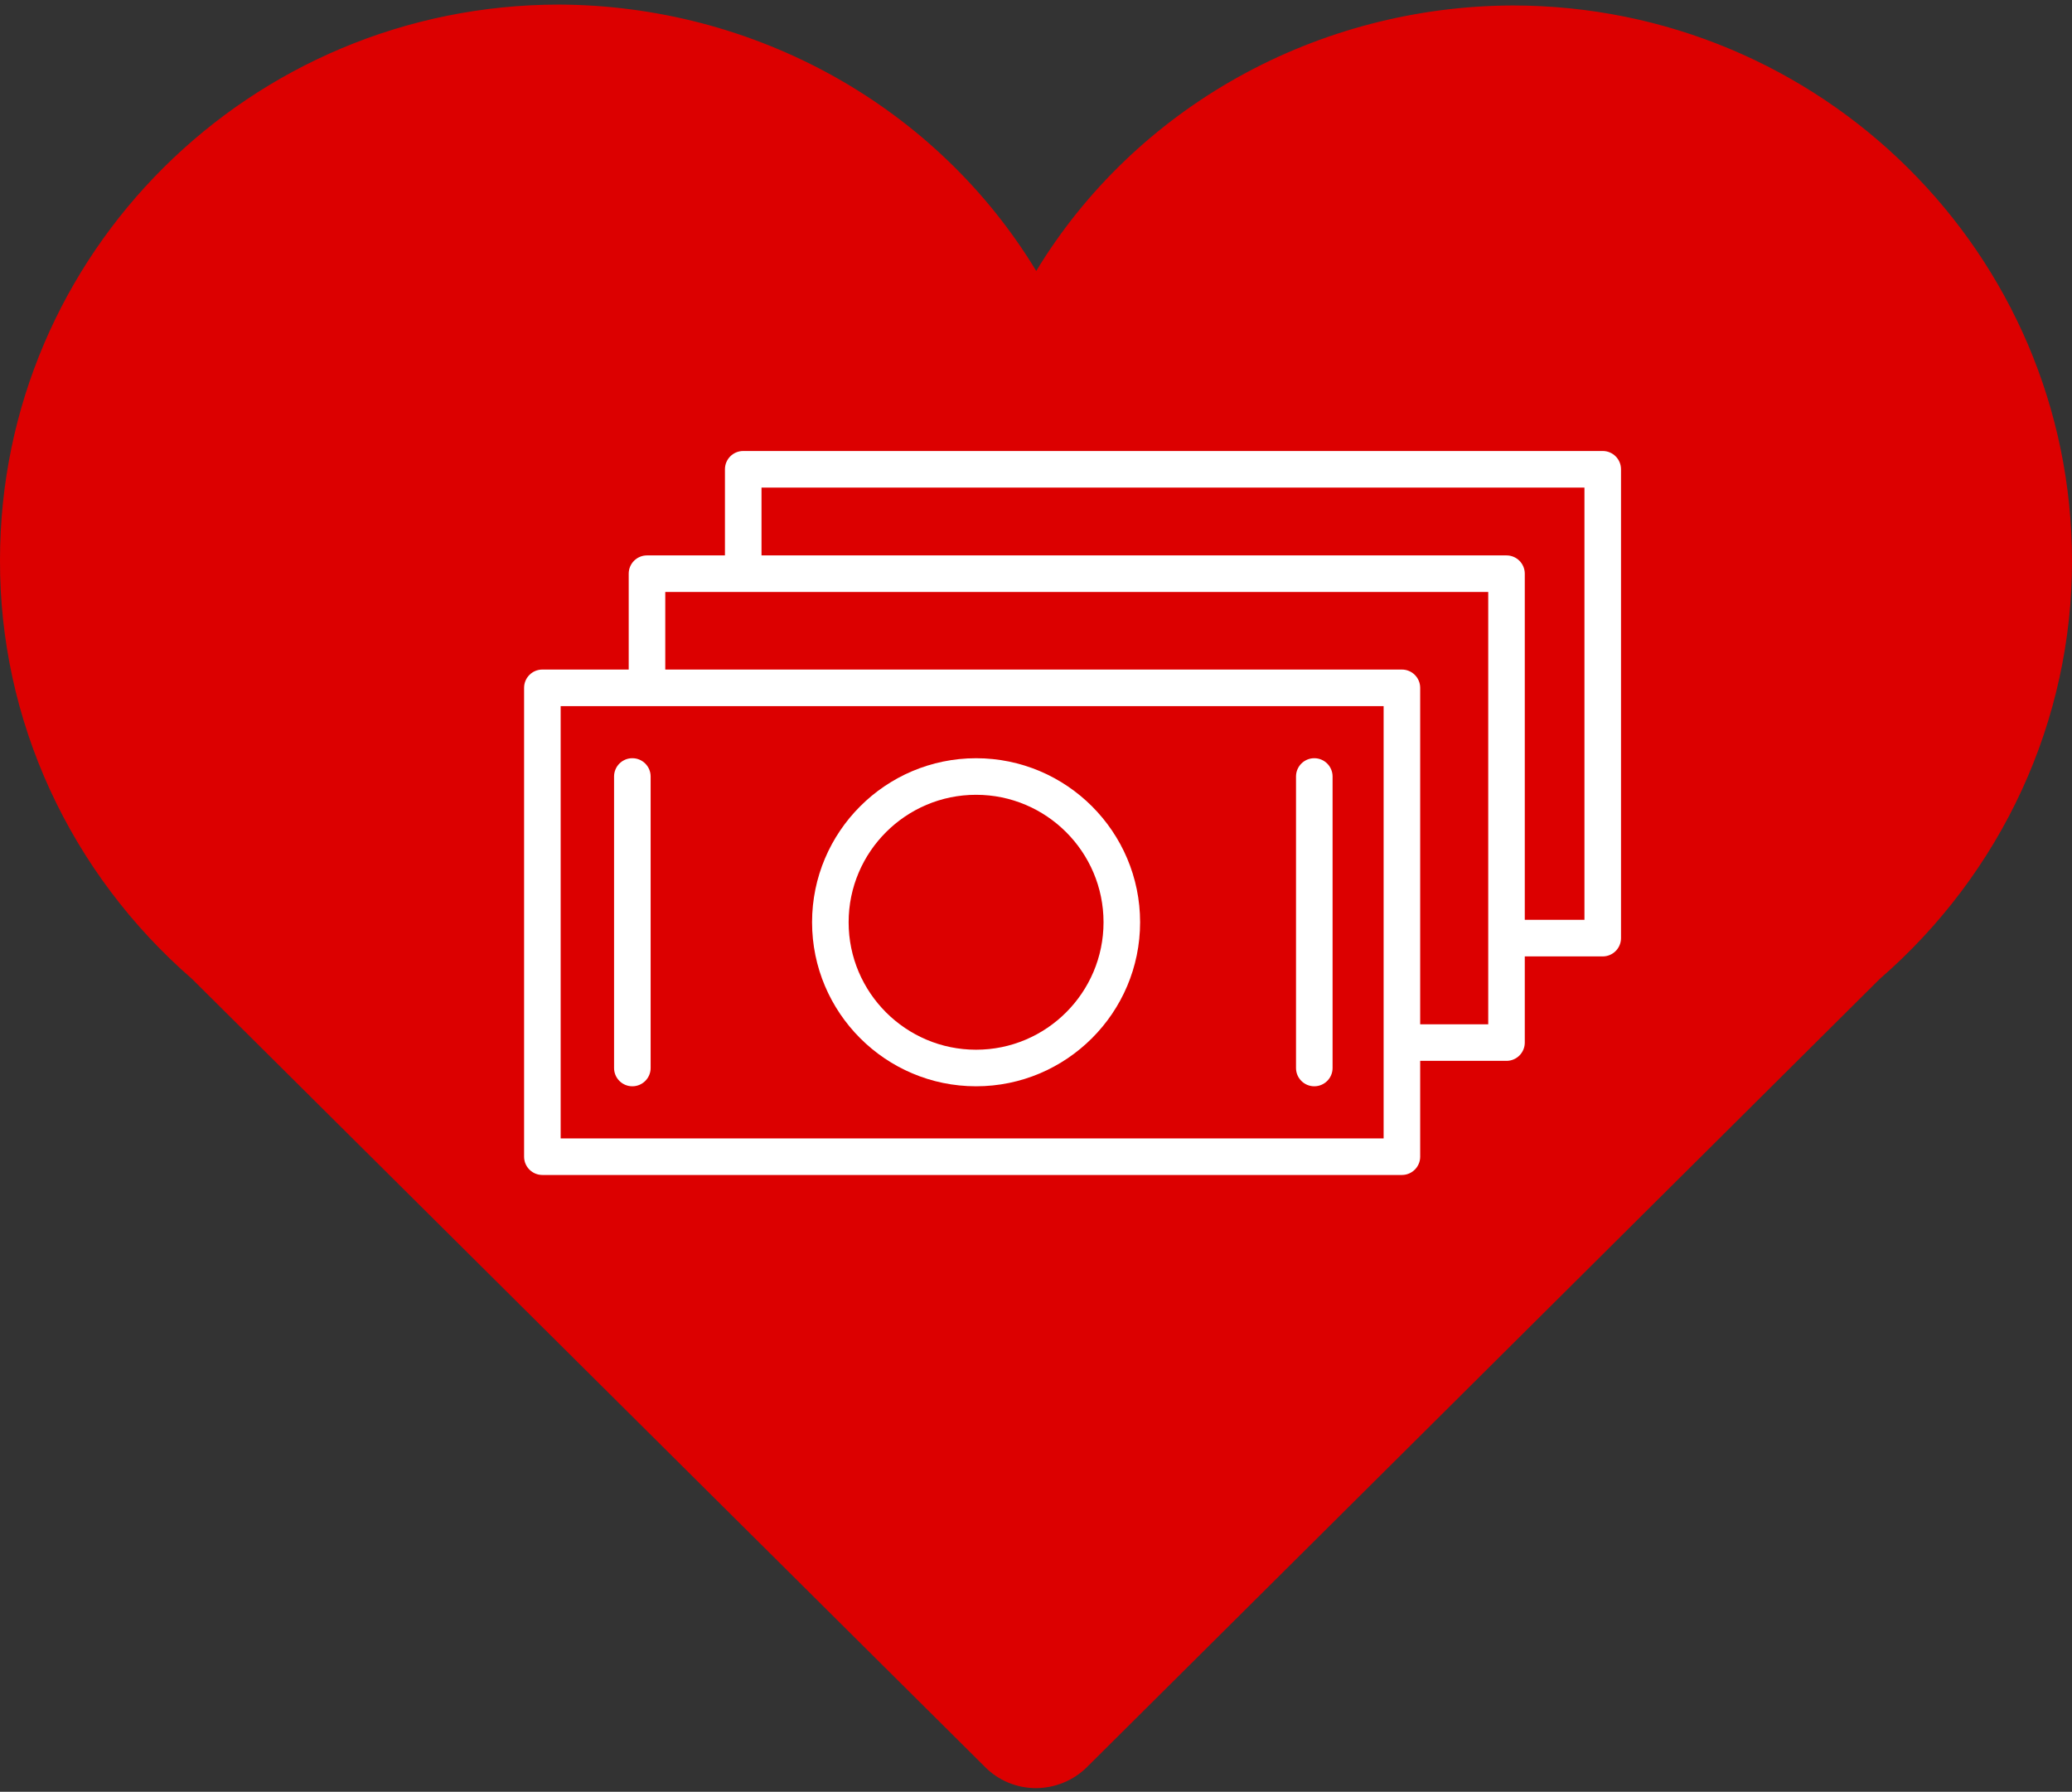 <?xml version="1.0" encoding="UTF-8"?> <svg xmlns="http://www.w3.org/2000/svg" width="170" height="147" viewBox="0 0 170 147" fill="none"><rect x="0" y="0" width="170" height="147" fill="#333333" stroke="none"/> <path d="M170 46.033C170 20.834 149.447 0.449 124.096 0.449C116.197 0.479 108.442 2.503 101.591 6.321C94.74 10.139 89.029 15.621 85.019 22.229C81.009 15.605 75.294 10.107 68.435 6.276C61.575 2.444 53.808 0.411 45.894 0.376C20.544 0.376 0 20.798 0 45.96C-0.019 52.443 1.376 58.857 4.093 64.779C6.811 70.701 10.788 75.998 15.765 80.32L80.822 144.967C81.362 145.514 82.011 145.949 82.729 146.247C83.447 146.545 84.219 146.698 85 146.699C85.781 146.694 86.554 146.538 87.273 146.241C87.992 145.943 88.643 145.51 89.188 144.967L154.217 80.32C159.187 76.008 163.163 70.724 165.883 64.814C168.603 58.905 170.006 52.505 170 46.033Z" fill="#DC0000"></path> <path d="M80.084 89.119C87.504 89.119 93.541 83.082 93.541 75.662C93.541 68.242 87.504 62.205 80.084 62.205C72.664 62.205 66.627 68.242 66.627 75.662C66.627 83.082 72.664 89.119 80.084 89.119ZM80.084 65.205C85.85 65.205 90.541 69.896 90.541 75.662C90.541 81.428 85.85 86.119 80.084 86.119C74.318 86.119 69.627 81.428 69.627 75.662C69.627 69.896 74.318 65.205 80.084 65.205Z" fill="white"></path> <path d="M51.882 89.119C52.711 89.119 53.382 88.447 53.382 87.619V63.704C53.382 62.875 52.711 62.204 51.882 62.204C51.053 62.204 50.382 62.875 50.382 63.704V87.619C50.382 88.447 51.053 89.119 51.882 89.119Z" fill="white"></path> <path d="M107.833 89.119C108.661 89.119 109.333 88.447 109.333 87.619V63.704C109.333 62.875 108.661 62.204 107.833 62.204C107.005 62.204 106.333 62.875 106.333 63.704V87.619C106.333 88.447 107.005 89.119 107.833 89.119Z" fill="white"></path> <path d="M131.498 37H60.979C60.15 37 59.479 37.671 59.479 38.5V45.566H53.083C52.254 45.566 51.583 46.237 51.583 47.066V54.93H44.5C43.671 54.93 43 55.601 43 56.43V94.895C43 95.723 43.671 96.395 44.5 96.395H115.021C115.849 96.395 116.521 95.723 116.521 94.895V87.033H123.603C124.431 87.033 125.103 86.361 125.103 85.533V78.464H131.498C132.326 78.464 132.998 77.792 132.998 76.964V38.5C132.998 37.671 132.326 37 131.498 37ZM113.521 93.396H46V57.93H113.521V93.396ZM122.103 84.033H116.521V56.43C116.521 55.601 115.849 54.93 115.021 54.93H54.583V48.566H122.104V84.033H122.103ZM129.998 75.464H125.103V47.066C125.103 46.237 124.431 45.566 123.603 45.566H62.479V40H129.998V75.464Z" fill="white"></path> </svg> 